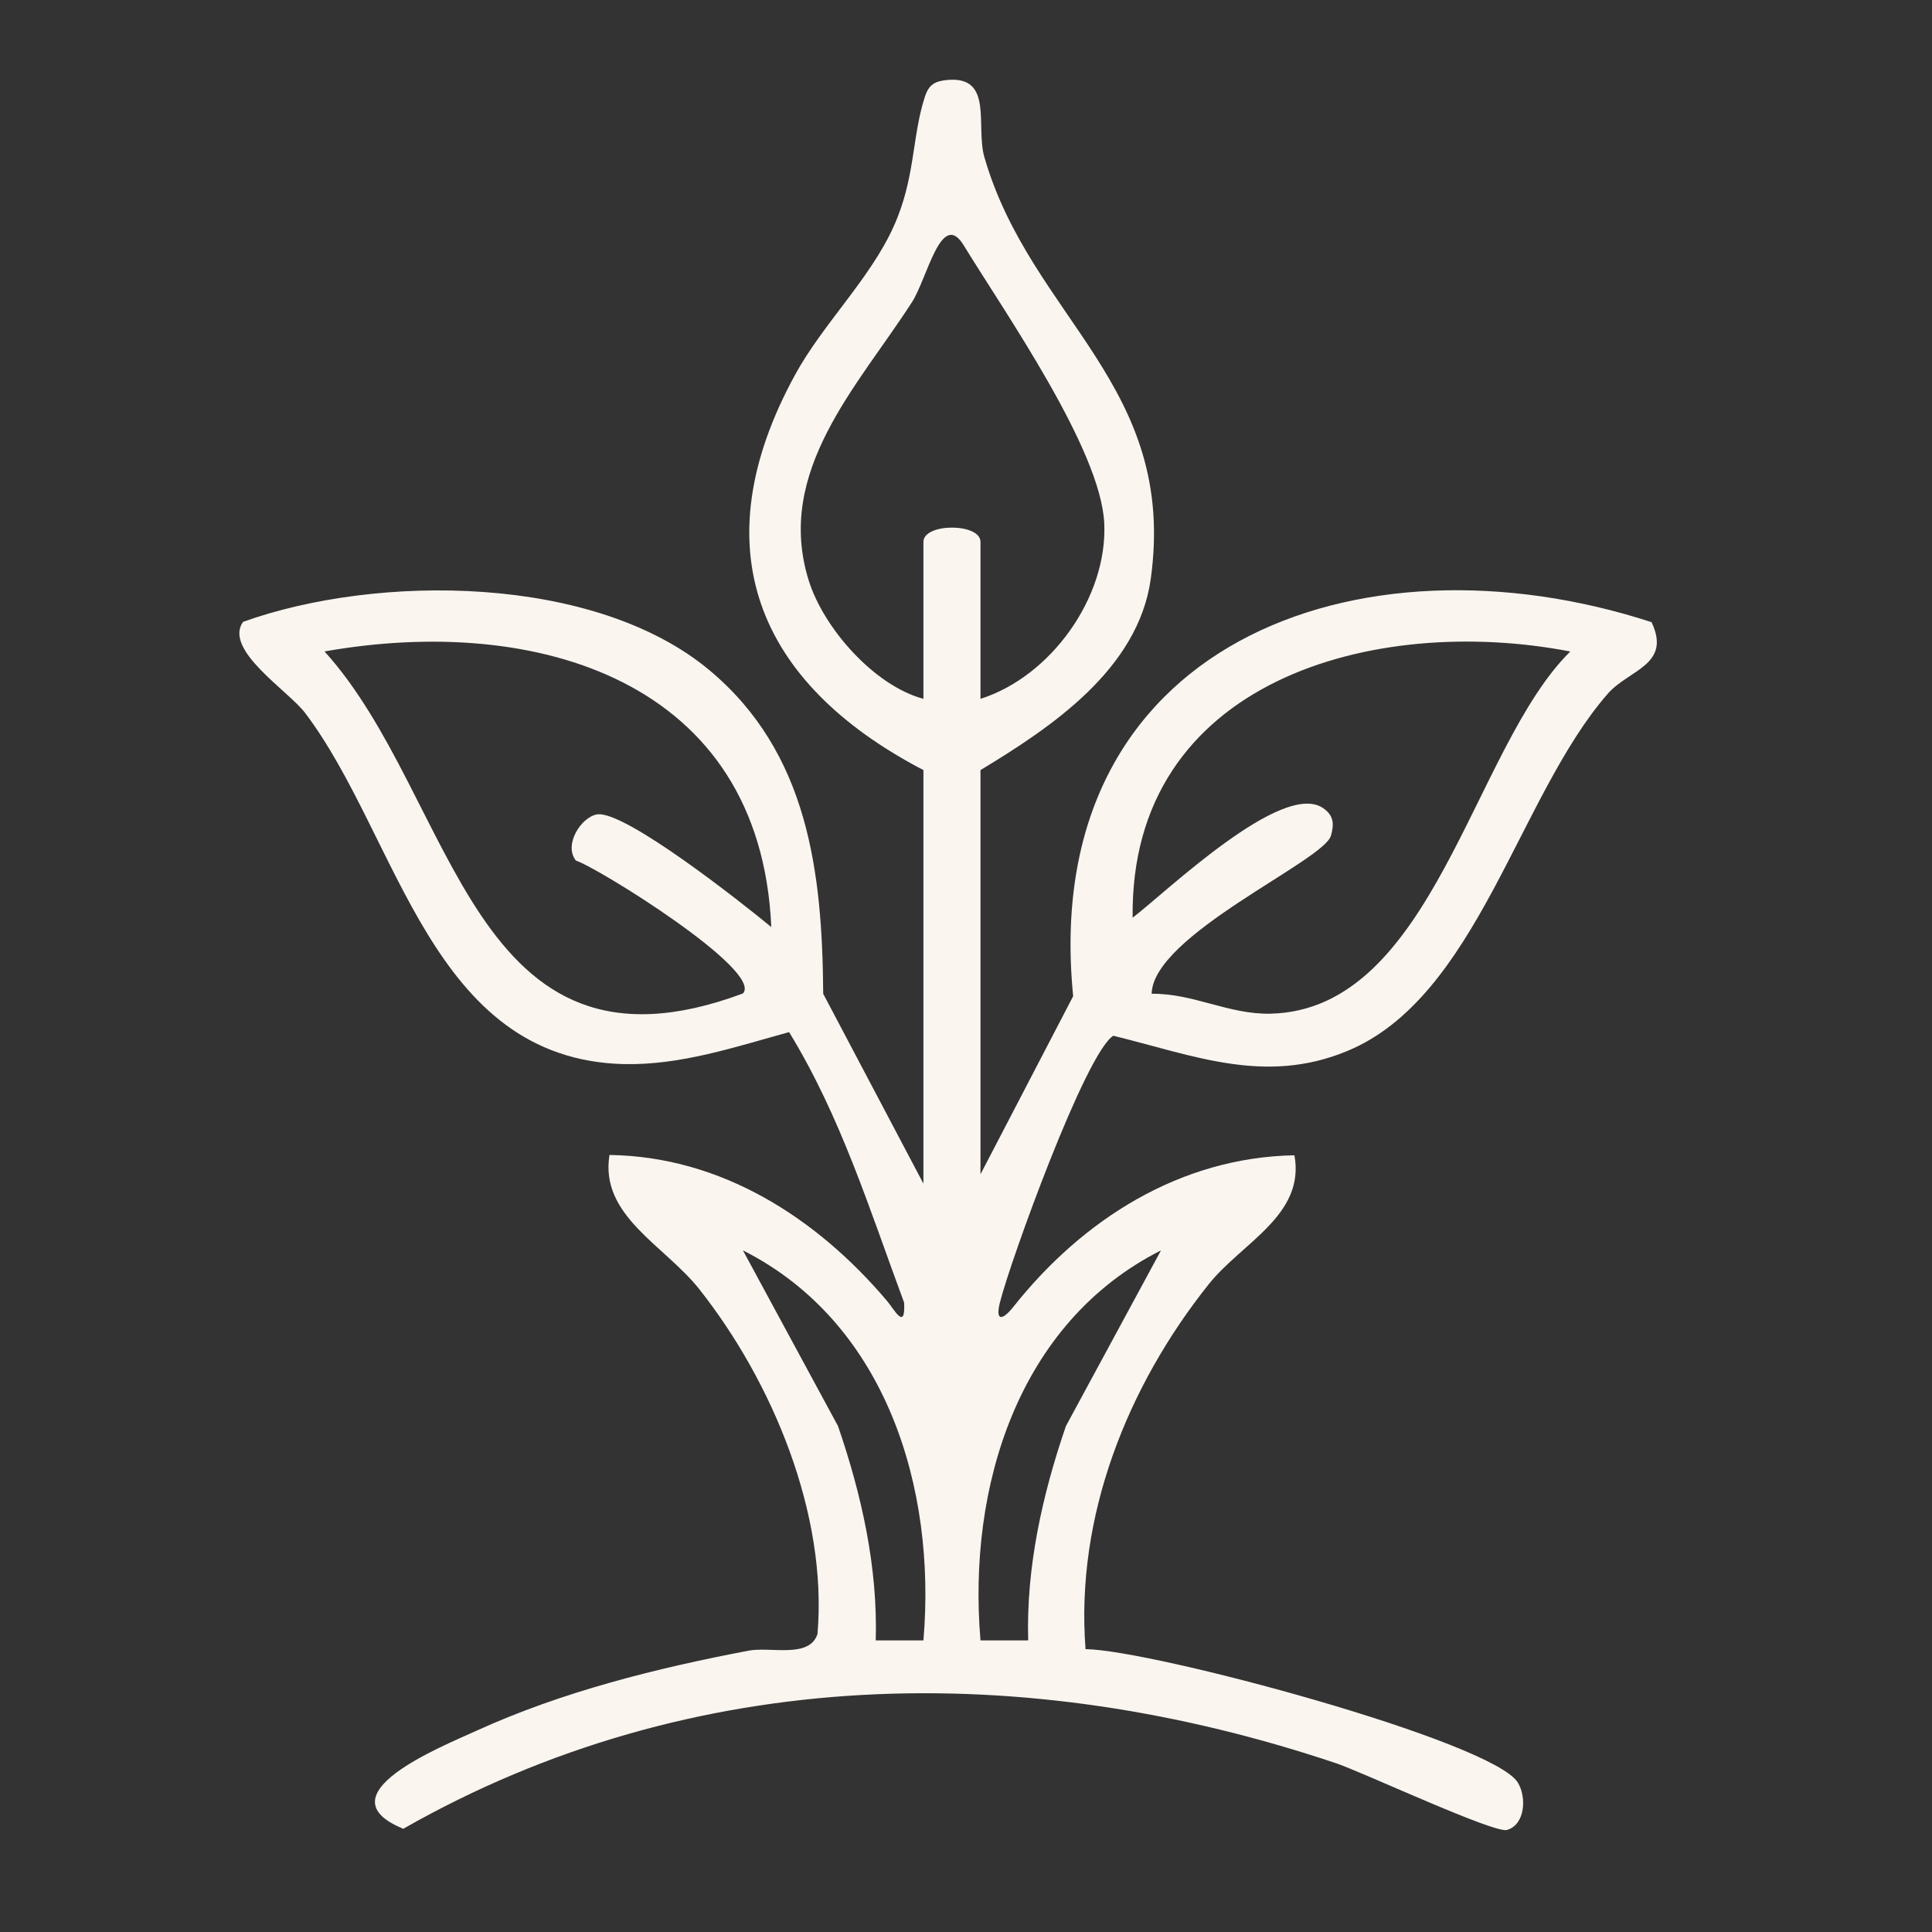 <svg viewBox="0 0 64 64" version="1.1" xmlns="http://www.w3.org/2000/svg" id="Layer_1">
  
  <rect x="0" y="0" width="64" height="64" fill="#333333" stroke="none"/>
  
  <defs>
    <style>
      .st0 {
        fill: #faf5ef;
      }
    </style>
  </defs>
  <g id="MXDjJX.tif">
    <path d="M32.48,38.9l3.07-5.9c-1.16-11.69,9.46-15.55,19.16-12.39.67,1.42-.75,1.57-1.45,2.37-2.97,3.4-4.32,10.06-8.64,11.84-2.71,1.12-5.06.15-7.74-.51-.92.57-3.42,7.48-3.76,8.85-.15.62.09.58.45.13,2.29-2.89,5.52-4.95,9.31-5.02.36,1.98-1.73,2.89-2.83,4.26-2.7,3.38-4.43,7.7-4.09,12.1,2.19.02,13.48,3.05,14.32,4.42.3.49.24,1.4-.36,1.57-.42.12-4.71-1.88-5.63-2.2-10.31-3.47-21.33-3.31-30.93,2.16-2.74-1.12,1.27-2.72,2.43-3.25,2.83-1.29,5.96-2.07,9.01-2.65.73-.14,2.01.27,2.28-.55.34-3.97-1.49-8.36-3.92-11.43-1.14-1.44-3.3-2.43-2.97-4.44,3.71.05,6.87,2.09,9.19,4.83.24.28.62,1.02.57.06-1.14-3.07-2.09-6.15-3.81-8.96-1.78.49-3.59,1.1-5.47,1.06-6.42-.16-7.44-7.5-10.56-11.63-.56-.74-2.71-2.09-2.06-3.02,4.47-1.6,11.65-1.57,15.45,1.6,3.28,2.74,3.74,6.7,3.77,10.72l3.32,6.29v-13.7c-5.54-2.89-7.37-7.38-4.26-13.08.92-1.69,2.49-3.19,3.27-4.92.73-1.61.6-2.97,1.04-4.31.13-.4.33-.51.73-.55,1.56-.15.94,1.53,1.24,2.56,1.54,5.33,6.4,7.55,5.51,13.97-.42,2.99-3.29,4.91-5.64,6.33,0,0,0,13.39,0,13.39ZM30.59,23.15v-5.2c0-.63,1.89-.63,1.89,0v5.2c2.33-.74,4.21-3.36,4.1-5.81s-3.29-6.98-4.66-9.22c-.74-1.2-1.2,1.1-1.71,1.89-1.79,2.78-4.55,5.6-3.42,9.22.49,1.57,2.16,3.48,3.8,3.92ZM25.55,30.71c-.36-8.19-7.8-10.37-14.8-9.13,4.39,4.84,4.82,14.7,13.86,11.33.7-.75-4.84-4.19-5.53-4.4-.42-.52.17-1.44.69-1.53.9-.17,4.9,3,5.78,3.73ZM52.01,21.58c-6.49-1.25-14.59.96-14.49,8.82,1.1-.84,4.96-4.56,6.31-3.63.35.24.37.52.26.91-.23.84-5.9,3.29-5.94,5.24,1.37-.02,2.55.69,3.94.66,5.39-.13,6.69-8.8,9.92-11.99h0ZM30.59,54.34c.43-5.04-1.23-10.52-5.98-12.92l3.15,5.82c.78,2.27,1.32,4.67,1.25,7.1,0,0,1.58,0,1.58,0ZM34.06,54.34c-.07-2.42.47-4.83,1.25-7.1l3.15-5.82c-4.75,2.4-6.41,7.86-5.98,12.92,0,0,1.58,0,1.58,0Z" class="st0"></path>
  </g>
</svg>